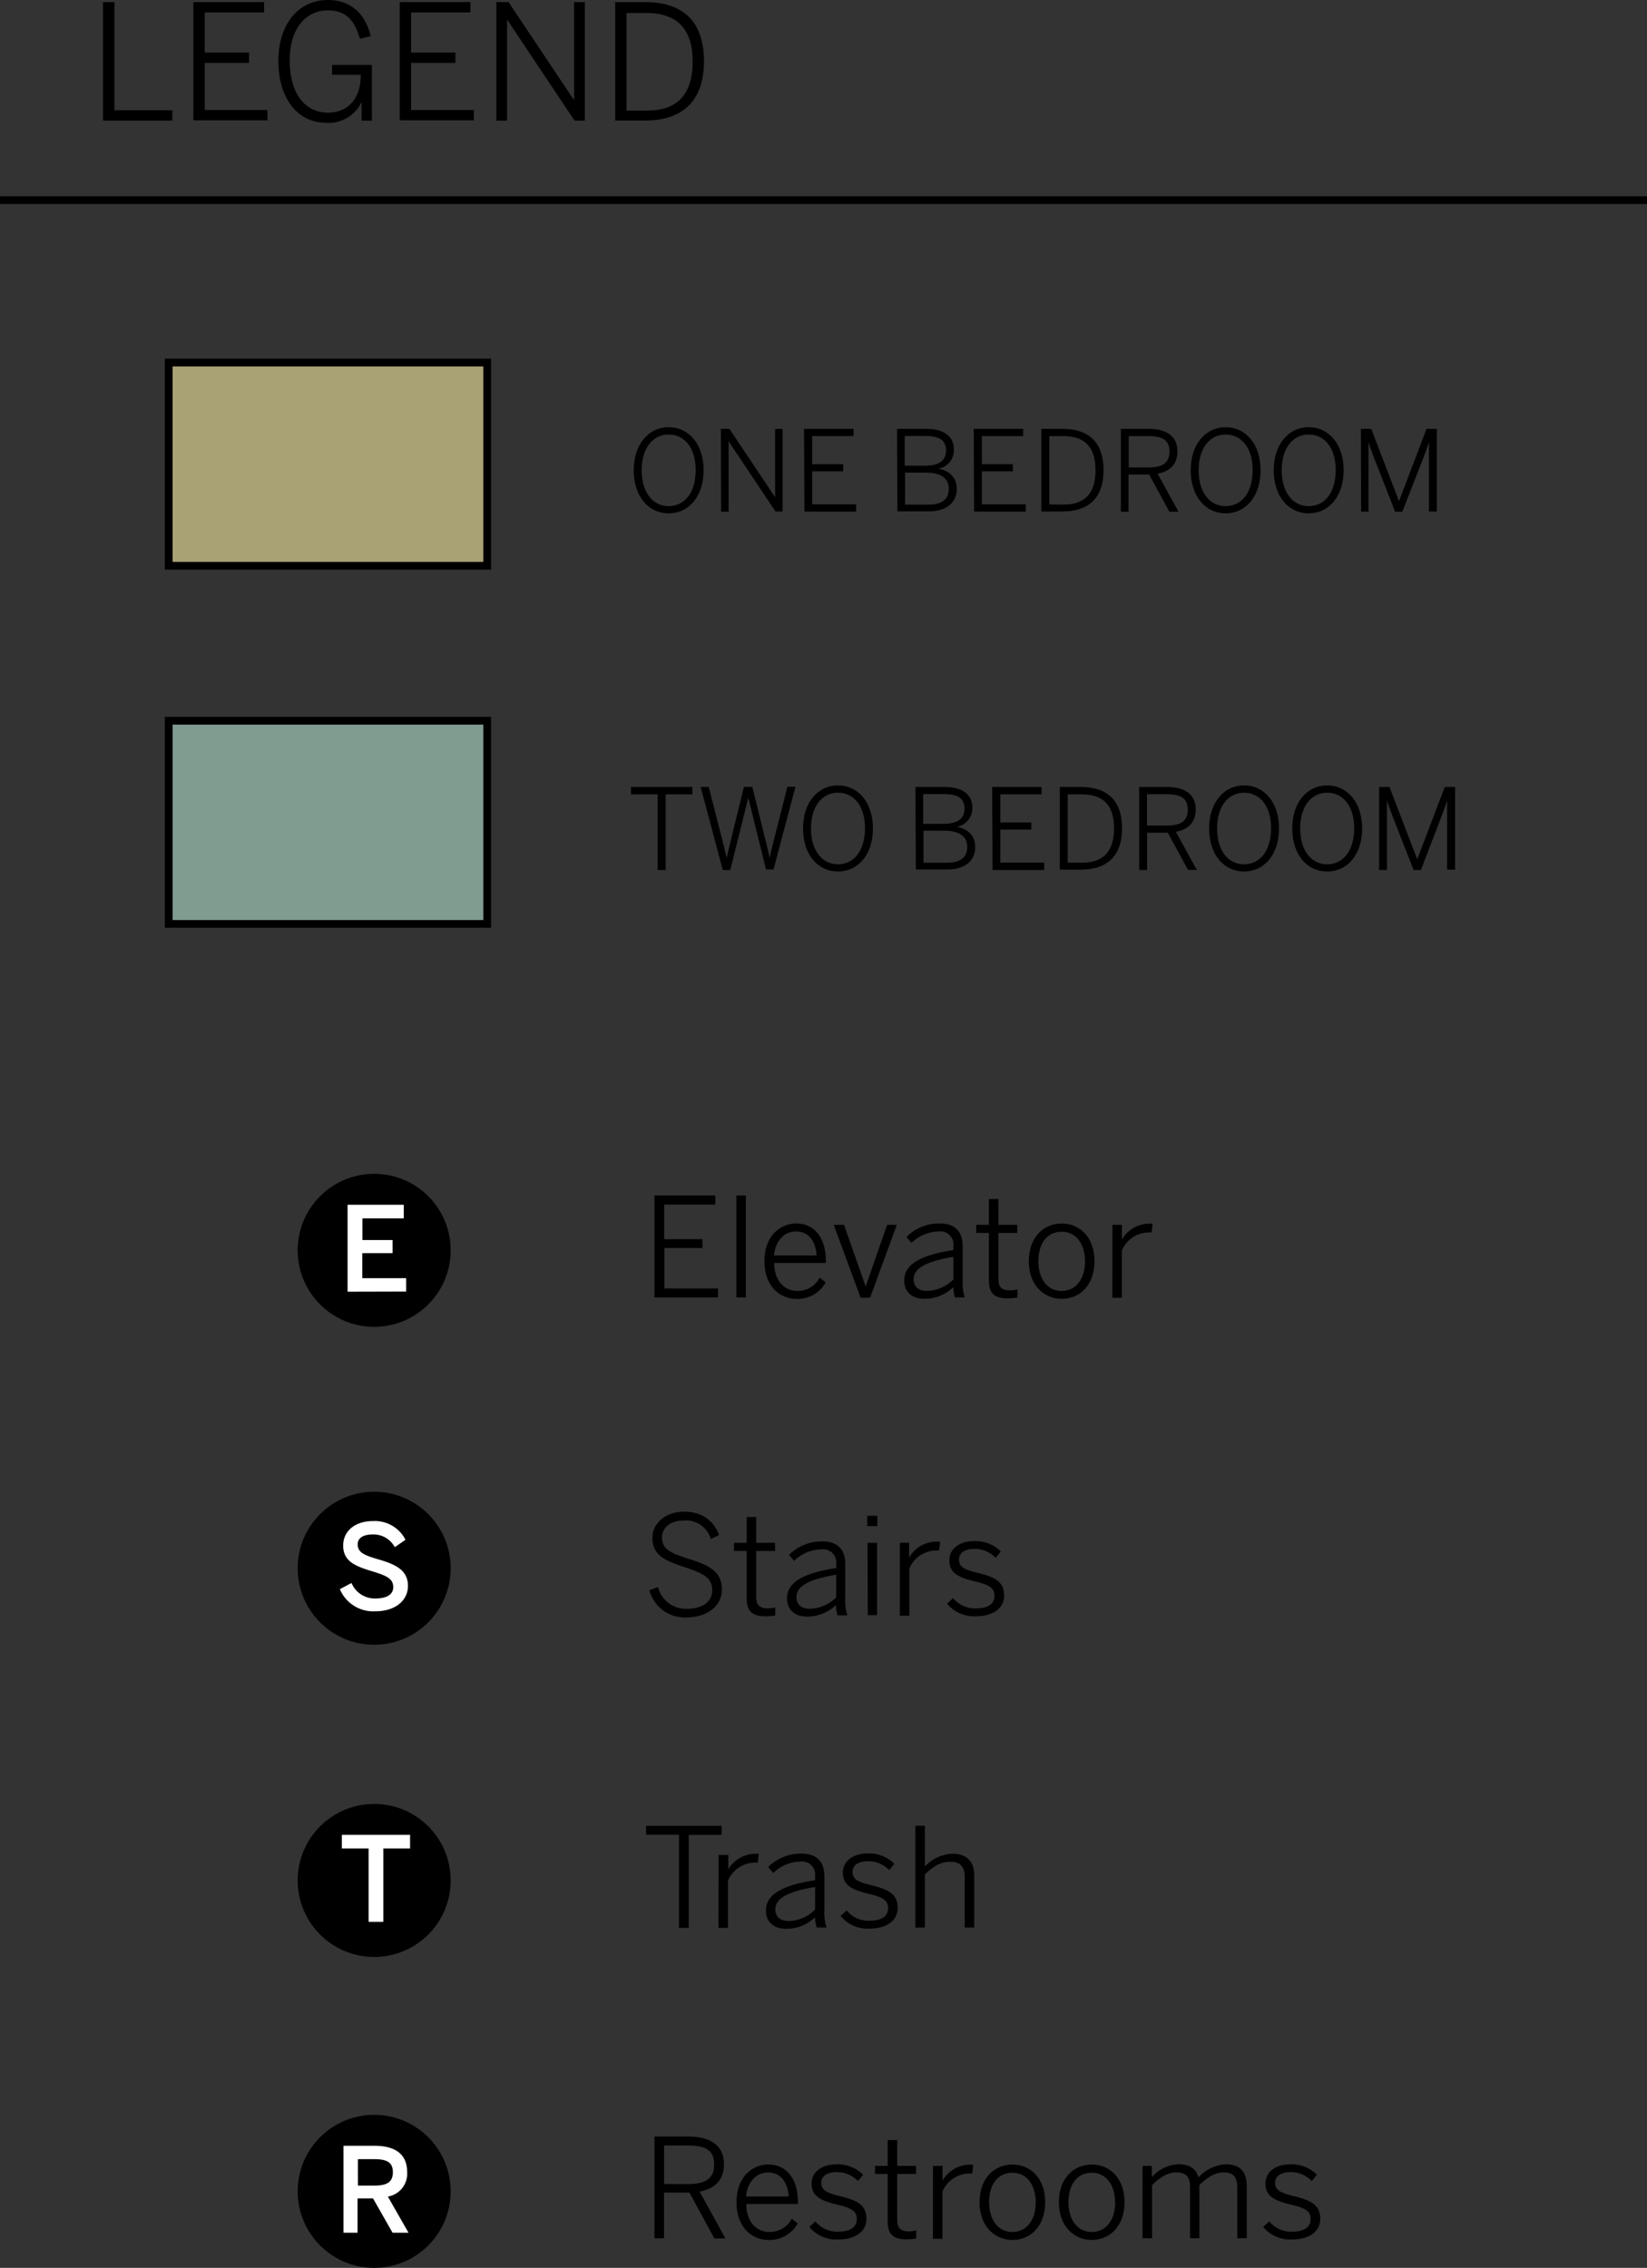 <svg xmlns="http://www.w3.org/2000/svg" width="318.86" height="438.98" viewBox="0 0 318.86 438.98"><rect x="0" y="0" width="318.86" height="438.98" fill="#333333" stroke="none"/><title>legend-9</title><path d="M19.95,4h2.2V24.93H33.36v2H19.95Z" transform="translate(0 -3.59)"/><path d="M37.44,4H51.13v2H39.64v7.77h8.58v2H39.64v9.11H51.78v2H37.44Z" transform="translate(0 -3.59)"/><path d="M53.89,15.39c0-7.22,4-11.8,9.57-11.8,4.34,0,7.16,2.45,8.33,7l-2.11.5C68.6,7.33,66.83,5.6,63.43,5.6c-4,0-7.34,3.25-7.34,9.7s3,10.1,7.4,10.1c3.84,0,6.38-2.69,6.35-7.34H64.29V16.16H72V26.94H70v-3.5h-.06a7,7,0,0,1-6.63,3.93C57.29,27.38,53.89,22.26,53.89,15.39Z" transform="translate(0 -3.59)"/><path d="M77.39,4H91.08v2H79.59v7.77h8.58v2H79.59v9.11H91.73v2H77.39Z" transform="translate(0 -3.59)"/><path d="M96.1,4h2.35l12.64,18.9h.06V4h2.08V26.94h-2l-13-19.48h-.06V26.94H96.1Z" transform="translate(0 -3.59)"/><path d="M119.1,4h5.79c7.46,0,11.4,3.87,11.4,11.43s-4,11.49-11.4,11.49H119.1ZM125.24,25c5.67,0,8.86-2.88,8.86-9.51,0-6.47-3.22-9.38-8.92-9.38H121.3V25Z" transform="translate(0 -3.59)"/><line x1="318.86" y1="38.74" y2="38.74" style="fill:none;stroke:#000;stroke-miterlimit:10;stroke-width:1.499px"/><circle cx="72.44" cy="242.02" r="14.81"/><path d="M67.29,253.62V236.79H78.17v2.64h-8v4.19H76v2.53H70.14V251h8.49v2.59Z" transform="translate(0 -3.59)" style="fill:#fff"/><circle cx="72.44" cy="303.56" r="14.81"/><path d="M65.8,311.2,68.05,310A4.88,4.88,0,0,0,72.69,313c2,0,3.44-.66,3.44-2.18s-1-2.14-3.82-3c-3.25-1-5.87-1.84-5.87-5.05,0-2.87,2.34-4.75,5.76-4.75a6.63,6.63,0,0,1,6.3,3.62l-2.07,1.43a4.66,4.66,0,0,0-4.25-2.46c-1.87,0-2.93.68-2.93,1.91,0,1.57,1.21,2.09,4,2.91,3.18.93,5.73,2,5.73,5.14,0,2.75-2.34,4.91-6.35,4.91A7,7,0,0,1,65.8,311.2Z" transform="translate(0 -3.59)" style="fill:#fff"/><path d="M122.69,94.62c0-5,2.84-8.33,6.76-8.33s6.77,3.3,6.77,8.33-2.84,8.33-6.77,8.33S122.69,99.65,122.69,94.62Zm12,0c0-4.36-2.19-6.92-5.23-6.92s-5.23,2.56-5.23,6.92,2.19,6.94,5.23,6.94S134.68,99,134.68,94.62Z" transform="translate(0 -3.59)"/><path d="M139.56,86.6h1.65l8.85,13.23h0V86.6h1.45v16h-1.37L141.05,89h0v13.64h-1.45Z" transform="translate(0 -3.59)"/><path d="M155.66,86.6h9.58V88h-8v5.44h6v1.39h-6v6.38h8.5v1.41h-10Z" transform="translate(0 -3.59)"/><path d="M173.66,86.6h5.57c3.62,0,5.44,1.5,5.44,4a3.61,3.61,0,0,1-3,3.71v0c2,.37,3.56,1.6,3.56,3.9,0,2.54-1.78,4.36-5.49,4.36h-6Zm5.44,7.13c2.56,0,4.05-.91,4.05-2.91s-1.24-2.84-4-2.84h-4v5.75Zm.59,7.54c2.75,0,4-1.11,4-3.06,0-2.17-1.71-3.14-4.47-3.14h-4v6.2Z" transform="translate(0 -3.59)"/><path d="M188.51,86.6h9.58V88h-8v5.44h6v1.39h-6v6.38h8.5v1.41h-10Z" transform="translate(0 -3.59)"/><path d="M201.6,86.6h4.05c5.23,0,8,2.71,8,8s-2.82,8-8,8H201.6Zm4.29,14.66c4,0,6.2-2,6.2-6.66S209.84,88,205.85,88h-2.71v13.23Z" transform="translate(0 -3.59)"/><path d="M217,86.6h5.38c3.58,0,5.57,1.52,5.57,4.34,0,2.6-1.52,3.9-3.84,4.34l4.05,7.37H226.4l-3.92-7.2h-4v7.2H217Zm5.27,7.48c2.64,0,4.14-.76,4.14-3.08s-1.47-3-4.16-3h-3.73v6.07Z" transform="translate(0 -3.59)"/><path d="M230.52,94.62c0-5,2.84-8.33,6.76-8.33s6.77,3.3,6.77,8.33-2.84,8.33-6.77,8.33S230.52,99.65,230.52,94.62Zm12,0c0-4.36-2.19-6.92-5.23-6.92s-5.23,2.56-5.23,6.92,2.19,6.94,5.23,6.94S242.51,99,242.51,94.62Z" transform="translate(0 -3.59)"/><path d="M246.6,94.62c0-5,2.84-8.33,6.76-8.33s6.77,3.3,6.77,8.33-2.84,8.33-6.77,8.33S246.6,99.65,246.6,94.62Zm12,0c0-4.36-2.19-6.92-5.23-6.92s-5.23,2.56-5.23,6.92,2.19,6.94,5.23,6.94S258.59,99,258.59,94.62Z" transform="translate(0 -3.59)"/><path d="M263.47,86.6h2l5.38,14h0l5.33-14h2v16h-1.54V89.2h0c-.22.72-.61,1.78-1,2.82l-4.16,10.63H270.1L265.94,92c-.39-1-.65-1.71-1-2.86h0v13.49h-1.43Z" transform="translate(0 -3.59)"/><path d="M126.7,235h11.78v1.76h-9.89v6.69H136v1.71h-7.38V253H139v1.73H126.7Z" transform="translate(0 -3.59)"/><path d="M142.56,235h1.84v19.73h-1.84Z" transform="translate(0 -3.59)"/><path d="M148,247.69c0-5,3.2-7.28,6.16-7.28,3.28,0,5.73,2.5,5.73,7.3v.35h-10c0,3.46,2,5.41,4.43,5.41a4.75,4.75,0,0,0,4.37-2.56l1.15.91a6.2,6.2,0,0,1-5.62,3.2C150.88,255,148,252.49,148,247.69Zm10.1-1.09c-.19-2.67-1.47-4.64-4-4.64-2,0-3.92,1.47-4.26,4.64Z" transform="translate(0 -3.59)"/><path d="M161.41,240.68h2l4.16,11.86h.05l4.13-11.86h1.87l-5.17,14.1h-1.84Z" transform="translate(0 -3.59)"/><path d="M175.06,251.45c0-2.77,2.37-4.8,9.52-5.89v-.72a2.55,2.55,0,0,0-2.85-2.88,7.64,7.64,0,0,0-5.25,2.21l-1-1.15a9,9,0,0,1,6.4-2.61c3.15,0,4.5,1.68,4.5,4.48v6.37a9.7,9.7,0,0,0,.4,3.47h-1.89a6.28,6.28,0,0,1-.32-2A8,8,0,0,1,179,255C176.52,255,175.06,253.64,175.06,251.45Zm9.52-.21v-4.37c-6,1-7.7,2.51-7.7,4.35,0,1.47,1,2.24,2.56,2.24A7.32,7.32,0,0,0,184.57,251.24Z" transform="translate(0 -3.59)"/><path d="M191.45,251.45v-9.2H189v-1.57h2.45v-5h1.84v5h3.65v1.57h-3.65v8.82c0,1.49.48,2.29,2.21,2.29a4.92,4.92,0,0,0,1.47-.19v1.57a11.14,11.14,0,0,1-1.81.16C192.46,254.92,191.45,253.88,191.45,251.45Z" transform="translate(0 -3.59)"/><path d="M199.18,247.72c0-4.69,2.91-7.3,6.37-7.3s6.34,2.61,6.34,7.3S209,255,205.55,255,199.18,252.38,199.18,247.72Zm10.88,0c0-3.07-1.55-5.71-4.5-5.71s-4.53,2.4-4.53,5.71c0,3.12,1.52,5.76,4.53,5.76C208.38,253.45,210.06,251.08,210.06,247.69Z" transform="translate(0 -3.59)"/><path d="M215.36,240.68h1.84v2.77h.05a6.18,6.18,0,0,1,5.57-3h.32l-.19,1.71-.56,0a5.69,5.69,0,0,0-5.2,3.49v9.14h-1.84Z" transform="translate(0 -3.59)"/><path d="M125.72,311.41l1.68-.61A5.55,5.55,0,0,0,133,315c3,0,4.88-1.36,4.88-3.57,0-2.05-1-3.09-5.17-4.43s-6.4-2.48-6.4-5.73c0-2.83,2.53-5.07,6.13-5.07s5.84,1.89,6.77,4.53l-1.6.75a5,5,0,0,0-5.2-3.57c-2.64,0-4.24,1.41-4.24,3.23,0,2.21,1.31,3,5.46,4.29s6.13,2.67,6.13,5.86-2.91,5.38-6.85,5.38A7.1,7.1,0,0,1,125.72,311.41Z" transform="translate(0 -3.59)"/><path d="M144.56,313v-9.2h-2.45v-1.57h2.45v-5h1.84v5h3.65v1.57H146.4v8.82c0,1.49.48,2.29,2.21,2.29a4.91,4.91,0,0,0,1.47-.19v1.57a11.14,11.14,0,0,1-1.81.16C145.57,316.45,144.56,315.41,144.56,313Z" transform="translate(0 -3.59)"/><path d="M152.37,313c0-2.77,2.37-4.8,9.52-5.89v-.72A2.55,2.55,0,0,0,159,303.5a7.64,7.64,0,0,0-5.25,2.21l-1-1.15a9,9,0,0,1,6.4-2.61c3.15,0,4.5,1.68,4.5,4.48v6.37a9.7,9.7,0,0,0,.4,3.47h-1.89a6.28,6.28,0,0,1-.32-2,8,8,0,0,1-5.54,2.24C153.84,316.51,152.37,315.17,152.37,313Zm9.52-.21V308.4c-6,1-7.7,2.51-7.7,4.35,0,1.47,1,2.24,2.56,2.24A7.32,7.32,0,0,0,161.89,312.77Z" transform="translate(0 -3.59)"/><path d="M167.91,297h1.95v2h-1.95Zm.05,5.23h1.84v14H168Z" transform="translate(0 -3.59)"/><path d="M174.2,302.22H176V305h.05a6.18,6.18,0,0,1,5.57-3H182l-.19,1.71-.56,0a5.69,5.69,0,0,0-5.2,3.49v9.14H174.2Z" transform="translate(0 -3.59)"/><path d="M183.35,314l1.17-1.07a5.49,5.49,0,0,0,4.37,2c2.4,0,3.65-.88,3.65-2.45s-1.12-2.16-3.87-2.8c-3.23-.8-4.88-1.65-4.88-4.1,0-2,1.73-3.68,4.77-3.68a6.9,6.9,0,0,1,5.2,2l-1,1.23a5.6,5.6,0,0,0-4.1-1.73c-2.19,0-3,1-3,2.08,0,1.36,1,1.92,3.41,2.51,3.52.85,5.33,1.71,5.33,4.45,0,2.56-2.29,4-5.46,4A6.74,6.74,0,0,1,183.35,314Z" transform="translate(0 -3.59)"/><path d="M127.33,157.35h-5.18v-1.43h11.9v1.43h-5.18V172h-1.54Z" transform="translate(0 -3.59)"/><path d="M135.65,155.92h1.56l2.49,9.74c.39,1.47.74,2.93,1,4h0c.22-1.08.56-2.56.93-4l2.39-9.76h1.63l2.43,9.84c.37,1.45.69,2.71.91,3.92h0c.28-1.28.58-2.43.93-3.86l2.52-9.91H154l-4.25,16h-1.45L144.87,158h0L141.38,172h-1.45Z" transform="translate(0 -3.59)"/><path d="M155.47,163.95c0-5,2.84-8.33,6.76-8.33s6.77,3.3,6.77,8.33-2.84,8.33-6.77,8.33S155.47,169,155.47,163.95Zm12,0c0-4.36-2.19-6.92-5.23-6.92s-5.23,2.56-5.23,6.92,2.19,6.94,5.23,6.94S167.46,168.3,167.46,163.95Z" transform="translate(0 -3.59)"/><path d="M177.23,155.92h5.57c3.62,0,5.44,1.5,5.44,4a3.61,3.61,0,0,1-3,3.71v0c2,.37,3.56,1.6,3.56,3.9,0,2.54-1.78,4.36-5.49,4.36h-6Zm5.44,7.13c2.56,0,4.05-.91,4.05-2.91s-1.24-2.84-4-2.84h-4v5.75Zm.59,7.54c2.75,0,4-1.11,4-3.06,0-2.17-1.71-3.14-4.47-3.14h-4v6.2Z" transform="translate(0 -3.59)"/><path d="M192.08,155.92h9.58v1.43h-8v5.44h6v1.39h-6v6.38h8.5V172h-10Z" transform="translate(0 -3.59)"/><path d="M205.18,155.92h4.05c5.23,0,8,2.71,8,8s-2.82,8-8,8h-4.05Zm4.29,14.66c4,0,6.2-2,6.2-6.66s-2.26-6.57-6.25-6.57h-2.71v13.23Z" transform="translate(0 -3.59)"/><path d="M220.54,155.92h5.38c3.58,0,5.57,1.52,5.57,4.34,0,2.6-1.52,3.9-3.84,4.34l4.05,7.37H230l-3.92-7.2h-4V172h-1.52Zm5.27,7.48c2.64,0,4.14-.76,4.14-3.08s-1.47-3-4.16-3h-3.73v6.07Z" transform="translate(0 -3.59)"/><path d="M234.09,163.95c0-5,2.84-8.33,6.76-8.33s6.77,3.3,6.77,8.33-2.84,8.33-6.77,8.33S234.09,169,234.09,163.95Zm12,0c0-4.36-2.19-6.92-5.23-6.92s-5.23,2.56-5.23,6.92,2.19,6.94,5.23,6.94S246.08,168.3,246.08,163.95Z" transform="translate(0 -3.59)"/><path d="M250.18,163.95c0-5,2.84-8.33,6.76-8.33s6.77,3.3,6.77,8.33-2.84,8.33-6.77,8.33S250.18,169,250.18,163.95Zm12,0c0-4.36-2.19-6.92-5.23-6.92s-5.23,2.56-5.23,6.92,2.19,6.94,5.23,6.94S262.17,168.3,262.17,163.95Z" transform="translate(0 -3.59)"/><path d="M267,155.92h2l5.38,14h0l5.33-14h2v16h-1.54V158.53h0c-.22.72-.61,1.78-1,2.82L275.09,172h-1.41l-4.16-10.62c-.39-1-.65-1.71-1-2.86h0V172H267Z" transform="translate(0 -3.59)"/><rect x="32.67" y="70.18" width="61.65" height="39.33" style="fill:#a9a274;stroke:#000;stroke-miterlimit:10;stroke-width:1.499px"/><rect x="32.67" y="139.51" width="61.65" height="39.33" style="fill:#7f9c91;stroke:#000;stroke-miterlimit:10;stroke-width:1.499px"/><circle cx="72.44" cy="363.99" r="14.81"/><path d="M71.36,375.59v-14.2H66.18v-2.64H79.39v2.64H74.21v14.2Z" transform="translate(0 -3.59)" style="fill:#fff"/><path d="M131.45,358.73h-6.37V357h14.63v1.76h-6.37v18h-1.89Z" transform="translate(0 -3.59)"/><path d="M139.12,362.65H141v2.77H141a6.18,6.18,0,0,1,5.57-3h.32l-.19,1.71-.56,0a5.69,5.69,0,0,0-5.2,3.49v9.14h-1.84Z" transform="translate(0 -3.59)"/><path d="M148.29,373.42c0-2.77,2.37-4.8,9.52-5.89v-.72a2.55,2.55,0,0,0-2.85-2.88,7.64,7.64,0,0,0-5.25,2.21l-1-1.15a9,9,0,0,1,6.4-2.61c3.15,0,4.5,1.68,4.5,4.48v6.37a9.7,9.7,0,0,0,.4,3.47h-1.89a6.28,6.28,0,0,1-.32-2,8,8,0,0,1-5.54,2.24C149.76,376.94,148.29,375.6,148.29,373.42Zm9.52-.21v-4.37c-6,1-7.7,2.51-7.7,4.35,0,1.47,1,2.24,2.56,2.24A7.32,7.32,0,0,0,157.81,373.2Z" transform="translate(0 -3.59)"/><path d="M162.74,374.46l1.17-1.07a5.49,5.49,0,0,0,4.37,2c2.4,0,3.65-.88,3.65-2.45s-1.12-2.16-3.87-2.8c-3.23-.8-4.88-1.65-4.88-4.1,0-2,1.73-3.68,4.77-3.68a6.9,6.9,0,0,1,5.2,2l-1,1.23a5.6,5.6,0,0,0-4.1-1.73c-2.19,0-3,1-3,2.08,0,1.36,1,1.92,3.41,2.51,3.52.85,5.33,1.71,5.33,4.45,0,2.56-2.29,4-5.46,4A6.74,6.74,0,0,1,162.74,374.46Z" transform="translate(0 -3.59)"/><path d="M177.22,357h1.84v7.89a7.7,7.7,0,0,1,5.36-2.48c2.77,0,4.19,1.55,4.19,4.16V376.7h-1.84v-9.81c0-2-.88-2.93-2.8-2.93s-3.33.93-4.91,2.45V376.7h-1.84Z" transform="translate(0 -3.59)"/><circle cx="72.44" cy="424.17" r="14.81"/><path d="M66.5,435.77V418.94h6c4,0,6.32,1.62,6.32,5.05a4.48,4.48,0,0,1-3.73,4.78l4,7H76l-3.78-6.64h-3v6.64Zm2.8-9.12h3.12c2.37,0,3.64-.59,3.64-2.59s-1.25-2.53-3.66-2.53H69.29Z" transform="translate(0 -3.59)" style="fill:#fff"/><path d="M126.7,417.15h6.61c4.4,0,6.85,1.87,6.85,5.33,0,3.2-1.87,4.8-4.72,5.33l5,9.06H138.3L133.47,428h-4.91v8.85H126.7Zm6.48,9.2c3.25,0,5.09-.93,5.09-3.79s-1.81-3.68-5.12-3.68h-4.58v7.46Z" transform="translate(0 -3.59)"/><path d="M142.59,429.84c0-5,3.2-7.28,6.16-7.28,3.28,0,5.73,2.5,5.73,7.3v.35h-10c0,3.46,2,5.41,4.43,5.41a4.75,4.75,0,0,0,4.37-2.56l1.15.91a6.2,6.2,0,0,1-5.62,3.2C145.47,437.17,142.59,434.64,142.59,429.84Zm10.1-1.09c-.19-2.67-1.47-4.64-4-4.64-2,0-3.92,1.47-4.26,4.64Z" transform="translate(0 -3.59)"/><path d="M156.69,434.64l1.17-1.07a5.49,5.49,0,0,0,4.37,2c2.4,0,3.65-.88,3.65-2.45s-1.12-2.16-3.87-2.8c-3.23-.8-4.88-1.65-4.88-4.1,0-2,1.73-3.68,4.77-3.68a6.9,6.9,0,0,1,5.2,2l-1,1.23a5.6,5.6,0,0,0-4.1-1.73c-2.19,0-3,1-3,2.08,0,1.36,1,1.92,3.41,2.51,3.52.85,5.33,1.71,5.33,4.45,0,2.56-2.29,4-5.46,4A6.74,6.74,0,0,1,156.69,434.64Z" transform="translate(0 -3.59)"/><path d="M171.86,433.6v-9.2h-2.45v-1.57h2.45v-5h1.84v5h3.65v1.57H173.7v8.82c0,1.49.48,2.29,2.21,2.29a4.92,4.92,0,0,0,1.47-.19v1.57a11.14,11.14,0,0,1-1.81.16C172.87,437.07,171.86,436,171.86,433.6Z" transform="translate(0 -3.59)"/><path d="M180.63,422.83h1.84v2.77h.05a6.18,6.18,0,0,1,5.57-3h.32l-.19,1.71-.56,0a5.69,5.69,0,0,0-5.2,3.49v9.14h-1.84Z" transform="translate(0 -3.59)"/><path d="M189.64,429.87c0-4.69,2.91-7.3,6.37-7.3s6.34,2.61,6.34,7.3-2.91,7.3-6.34,7.3S189.64,434.53,189.64,429.87Zm10.88,0c0-3.07-1.55-5.71-4.5-5.71s-4.53,2.4-4.53,5.71c0,3.12,1.52,5.76,4.53,5.76C198.84,435.6,200.52,433.23,200.52,429.84Z" transform="translate(0 -3.59)"/><path d="M205,429.87c0-4.69,2.91-7.3,6.37-7.3s6.34,2.61,6.34,7.3-2.91,7.3-6.34,7.3S205,434.53,205,429.87Zm10.88,0c0-3.07-1.55-5.71-4.5-5.71s-4.53,2.4-4.53,5.71c0,3.12,1.52,5.76,4.53,5.76C214.22,435.6,215.9,433.23,215.9,429.84Z" transform="translate(0 -3.59)"/><path d="M221.2,422.83H223V425a7.31,7.31,0,0,1,5.15-2.48c2.37,0,3.44,1,3.87,2.53a7.88,7.88,0,0,1,5.3-2.53c2.88,0,4.05,1.63,4.05,4.16v10.16h-1.84v-9.81c0-2-.67-2.93-2.64-2.93-1.71,0-3.12.93-4.69,2.45v10.29H230.4v-9.81c0-2-.67-2.93-2.67-2.93-1.68,0-3.12.93-4.69,2.45v10.29H221.2Z" transform="translate(0 -3.59)"/><path d="M244.55,434.64l1.17-1.07a5.49,5.49,0,0,0,4.37,2c2.4,0,3.65-.88,3.65-2.45s-1.12-2.16-3.87-2.8c-3.23-.8-4.88-1.65-4.88-4.1,0-2,1.73-3.68,4.77-3.68a6.9,6.9,0,0,1,5.2,2l-1,1.23a5.6,5.6,0,0,0-4.1-1.73c-2.19,0-3,1-3,2.08,0,1.36,1,1.92,3.41,2.51,3.52.85,5.33,1.71,5.33,4.45,0,2.56-2.29,4-5.46,4A6.74,6.74,0,0,1,244.55,434.64Z" transform="translate(0 -3.59)"/></svg>